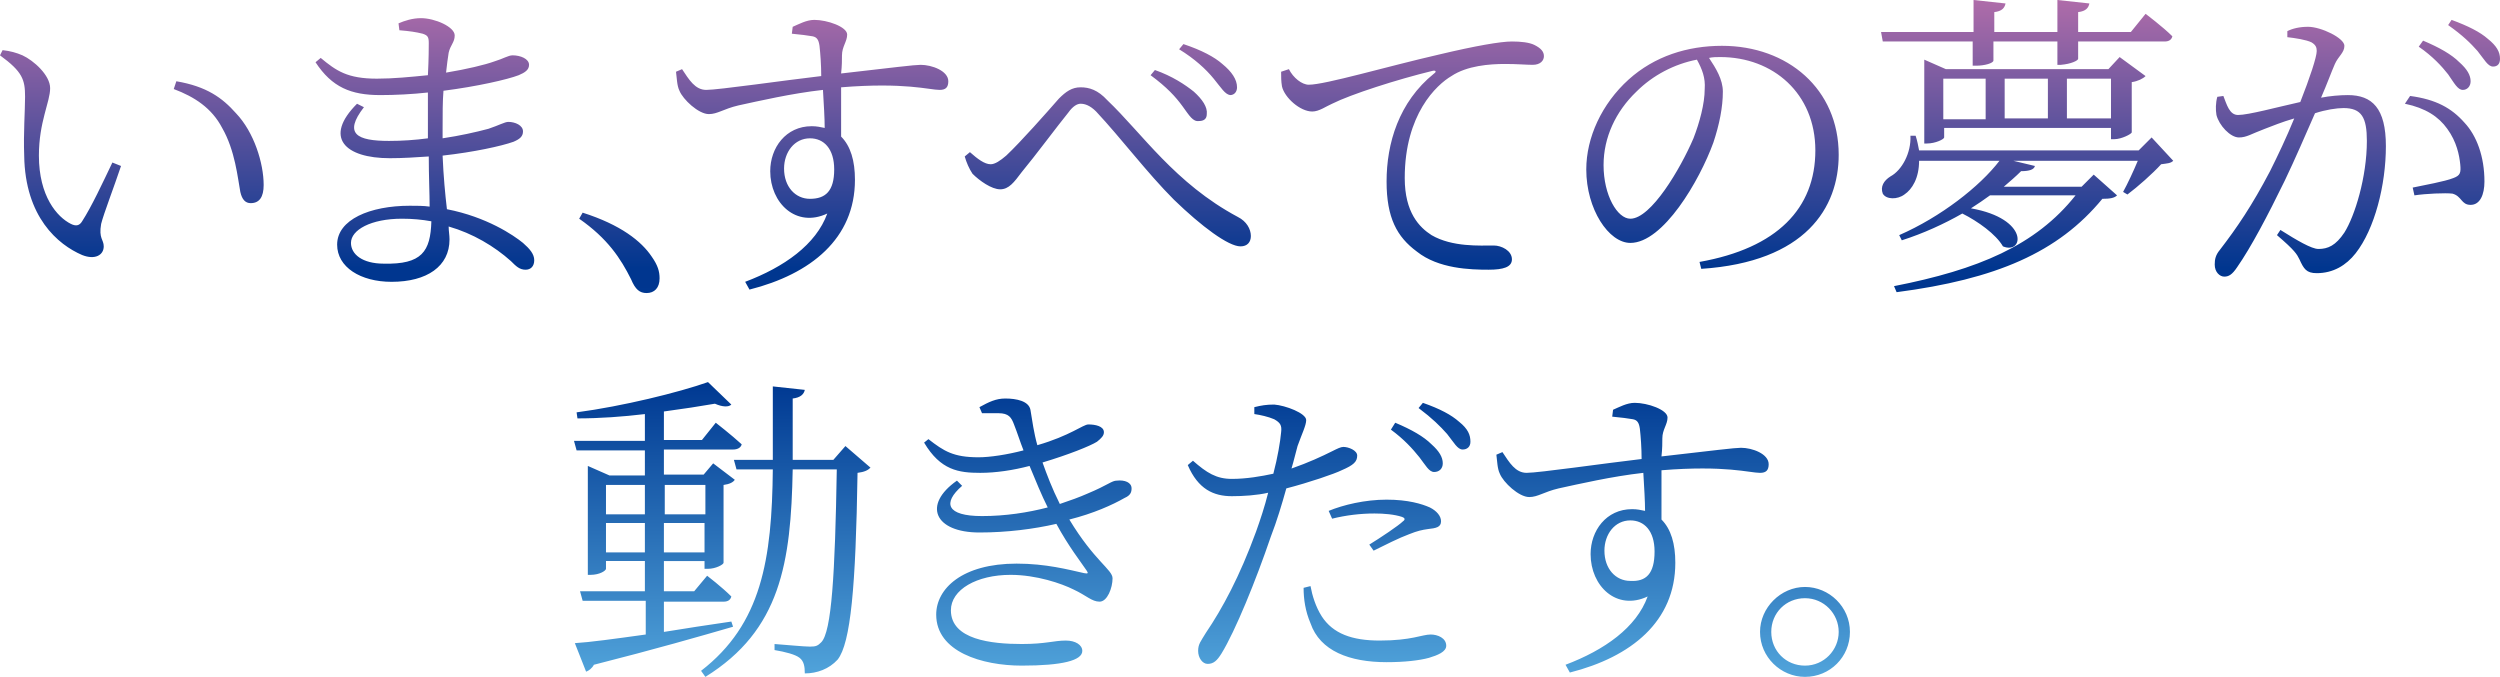 <?xml version="1.0" encoding="utf-8"?>
<!-- Generator: Adobe Illustrator 26.0.1, SVG Export Plug-In . SVG Version: 6.00 Build 0)  -->
<svg version="1.1" id="レイヤー_1" xmlns="http://www.w3.org/2000/svg" xmlns:xlink="http://www.w3.org/1999/xlink" x="0px"
	 y="0px" viewBox="0 0 289.2 78.3" style="enable-background:new 0 0 289.2 78.3;" xml:space="preserve">
<style type="text/css">
	.st0{fill:url(#SVGID_1_);}
</style>
<linearGradient id="SVGID_1_" gradientUnits="userSpaceOnUse" x1="144.6" y1="58.09" x2="144.6" y2="-20.21" gradientTransform="matrix(1 0 0 -1 0 58.09)">
	<stop  offset="0" style="stop-color:#AF6CA9"/>
	<stop  offset="0.396" style="stop-color:#00368F"/>
	<stop  offset="0.569" style="stop-color:#003992"/>
	<stop  offset="1" style="stop-color:#51A4DB"/>
</linearGradient>
<path class="st0" d="M2.9,11.2c0-2-0.3-2.9-2.9-4.8l0.3-0.6c0.9,0.1,1.6,0.3,2.3,0.6C3.9,7,5.8,8.7,5.8,10.2c0,1.6-1.3,3.9-1.3,7.8
	c0,4.7,2.1,7.1,3.7,7.9c0.6,0.3,1,0.2,1.3-0.3c1.1-1.7,2.4-4.5,3.5-6.8l1,0.4c-0.8,2.4-2,5.5-2.3,6.7c-0.3,1.7,0.3,1.8,0.3,2.6
	c0,1-1,1.6-2.5,1C6.7,28.3,2.9,25.1,2.8,18C2.7,15.4,2.9,12.8,2.9,11.2z M20.1,10.3l0.3-0.9c3.5,0.6,5.3,1.9,6.9,3.7
	c2.1,2.2,3.2,5.8,3.2,8.3c0,1.4-0.5,2.1-1.5,2.1c-0.6,0-1-0.4-1.2-1.3c-0.3-1.6-0.6-4.8-2.1-7.4C24.5,12.5,22.5,11.2,20.1,10.3z
	 M51.2,16c2-0.3,3.8-0.7,5.3-1.1c1.2-0.4,1.9-0.8,2.3-0.8c0.8,0,1.7,0.4,1.7,1.1c0,0.6-0.4,0.9-1.1,1.2c-1.4,0.5-4.6,1.2-8.2,1.6
	c0.1,2.4,0.3,4.5,0.5,6.2c4.6,0.9,7.7,3,8.8,3.9c0.8,0.7,1.3,1.3,1.3,2s-0.4,1.1-1,1.1c-0.7,0-1.1-0.4-1.7-1c-1.9-1.7-4.4-3.2-7.2-4
	c0,0.5,0.1,1,0.1,1.5c0,3.1-2.6,4.9-6.7,4.9c-3.6,0-6.3-1.7-6.3-4.3c0-2.9,3.8-4.5,8.4-4.5c0.8,0,1.6,0,2.3,0.1
	c0-1.5-0.1-3.5-0.1-5.8c-1.5,0.1-3,0.2-4.5,0.2c-5.2,0-7.7-2.4-3.8-6.3l0.8,0.4c-2.4,3.1-0.8,3.9,2.9,3.9c1.5,0,3-0.1,4.5-0.3v-1.5
	c0-1.2,0-2.5,0-3.8C47.7,10.9,45.7,11,44,11c-3.4,0-5.6-0.9-7.5-3.8l0.6-0.5c1.8,1.5,3.1,2.4,6.5,2.4c1.9,0,3.9-0.2,5.9-0.4
	c0.1-1.9,0.1-3.3,0.1-3.7c0-0.7-0.1-0.9-0.7-1.1c-0.8-0.2-1.5-0.3-2.7-0.4l-0.1-0.8c0.7-0.3,1.6-0.6,2.6-0.6c1.6,0,3.9,1,3.9,2
	c0,0.8-0.5,1.1-0.7,2c-0.1,0.6-0.2,1.4-0.3,2.3C54,8,56.1,7.5,57.2,7.1c1-0.3,1.6-0.7,2.1-0.7c0.9,0,1.9,0.4,1.9,1.1
	c0,0.6-0.5,0.9-1.2,1.2c-1.3,0.5-4.8,1.3-8.7,1.8c-0.1,1.2-0.1,2.7-0.1,4.4V16z M49.9,25.6c-1.1-0.2-2.2-0.3-3.4-0.3
	c-3.6,0-5.9,1.3-5.9,2.8c0,1.3,1.3,2.4,3.8,2.4C48.8,30.6,49.8,29.1,49.9,25.6z M67.4,24.6c4.4,1.4,6.8,3.3,8,5.1
	c0.7,1,0.9,1.7,0.9,2.5c0,1.1-0.6,1.7-1.5,1.7c-0.8,0-1.3-0.4-1.8-1.6c-1.2-2.4-2.7-4.7-6-7L67.4,24.6z M91.7,3.1
	c0.7-0.3,1.6-0.8,2.5-0.8C95.7,2.3,98,3.1,98,4c0,0.8-0.6,1.4-0.6,2.4c0,0.5,0,1.2-0.1,2.1c6.1-0.7,8.5-1,9.2-1
	c1.3,0,3.2,0.7,3.2,1.9c0,0.7-0.3,1-1,1c-1.2,0-4-0.9-11.4-0.3c0,1.8,0,3.8,0,5.7c1.1,1.1,1.6,2.8,1.6,5c0,6.8-5.1,10.9-12.2,12.7
	l-0.5-0.9c4.5-1.7,8.2-4.3,9.5-7.9c-3.6,1.7-6.6-1.2-6.6-4.9c0-2.7,1.8-5.2,4.8-5.2c0.6,0,1,0.1,1.5,0.2c0-1.1-0.1-2.7-0.2-4.4
	c-3.6,0.4-7.5,1.3-9.8,1.8c-1.7,0.4-2.4,1-3.4,1c-1.2,0-3-1.7-3.4-2.7c-0.3-0.6-0.3-1.5-0.4-2.2L78.9,8c0.8,1.2,1.5,2.4,2.8,2.4
	c1.4,0,9-1.1,13.3-1.6c0-1.3-0.1-2.6-0.2-3.5c-0.1-0.7-0.3-1-0.8-1.1c-0.6-0.1-1.3-0.2-2.4-0.3L91.7,3.1z M96.5,19.6
	c0-2.4-1.2-3.6-2.8-3.6c-1.8,0-3,1.6-3,3.5c0,2.1,1.3,3.5,3,3.5C95.5,23,96.5,22.1,96.5,19.6z M111.6,18.1l0.6-0.5
	c0.9,0.8,1.7,1.4,2.4,1.4c0.5,0,1.1-0.4,1.8-1c1.7-1.6,4.7-5,6.1-6.6c0.8-0.8,1.5-1.3,2.5-1.3c1,0,2,0.3,3.1,1.5
	c4,3.8,7.8,9.6,15.1,13.5c1,0.5,1.5,1.4,1.5,2.2c0,0.7-0.4,1.2-1.2,1.2c-1.4,0-4.5-2.3-7.7-5.4c-3.1-3.1-6.1-7.1-9-10.2
	c-0.7-0.7-1.3-0.9-1.8-0.9c-0.4,0-0.9,0.3-1.4,1c-1.3,1.6-3.9,5.1-5.4,6.9c-0.9,1.2-1.5,2-2.5,2s-2.4-1-3.2-1.8
	C112.1,19.5,111.8,18.8,111.6,18.1z M136.8,12.3c-0.8-1.1-1.8-2.2-3.7-3.6l0.5-0.6c2,0.7,3.5,1.7,4.5,2.5c1,0.9,1.6,1.8,1.5,2.6
	c0,0.6-0.4,0.8-0.9,0.8C138,14.1,137.6,13.4,136.8,12.3z M140.4,9.1c-0.9-1.1-2.2-2.3-4-3.4l0.5-0.6c2.1,0.7,3.6,1.5,4.5,2.3
	c1.1,0.9,1.7,1.8,1.7,2.7c0,0.5-0.3,0.9-0.8,0.9C141.7,10.9,141.3,10.2,140.4,9.1z M149.1,8c0.5,1,1.5,1.8,2.3,1.8
	c1.9,0,9-2.1,15.1-3.5c4.2-1,7.1-1.5,8.4-1.5c1,0,2,0.1,2.6,0.4c0.8,0.4,1.1,0.8,1.1,1.3s-0.4,1-1.3,1c-0.7,0-1.8-0.1-3.2-0.1
	c-1.8,0-4.4,0.2-6.2,1.4c-1.7,1-5.4,4.4-5.4,11.8c0,4,1.7,5.7,3.1,6.6c2.4,1.4,5.6,1.2,7.2,1.2c0.9,0,2.1,0.6,2.1,1.6
	c0,0.9-1,1.2-2.7,1.2c-2.1,0-5.8-0.1-8.3-2.1c-2.3-1.7-3.5-3.9-3.5-8.1c0-4.4,1.4-9.2,5.5-12.5c0.3-0.2,0.2-0.4-0.2-0.3
	c-4.1,1-9.4,2.7-11.6,3.8c-0.7,0.3-1.5,0.9-2.3,0.9c-1.4,0-3.2-1.6-3.5-2.9c-0.1-0.6-0.1-1.1-0.1-1.7L149.1,8z M196.6,30.3
	c9-1.6,13.4-6.2,13.4-12.9c0-6.6-4.9-10.8-11-10.8c-0.4,0-0.9,0-1.3,0.1c0.8,1.2,1.6,2.5,1.6,3.9c0,1.8-0.4,3.8-1.1,5.9
	c-1.6,4.4-5.8,11.6-9.6,11.6c-2.5,0-5.1-3.9-5.1-8.5c0-3.7,1.8-7.6,4.9-10.4c3-2.7,6.8-3.9,10.8-3.9c7.6,0,13.5,5,13.5,12.6
	c0,6.1-3.8,12.4-15.9,13.2L196.6,30.3z M196.3,6.9c-2.6,0.5-5.1,1.8-7,3.7c-2.4,2.3-3.8,5.3-3.8,8.5c0,3.5,1.6,6.2,3.1,6.2
	c2.4,0,5.8-5.8,7.3-9.3c0.7-1.8,1.3-4,1.3-5.7C197.3,9,196.9,8,196.3,6.9z M217.8,4.8l-0.2-1.1h10.7V0l3.7,0.4
	c-0.1,0.5-0.4,0.9-1.3,1v2.3h7.3V0l3.7,0.4c-0.1,0.5-0.4,0.9-1.3,1v2.3h6.1l1.7-2.1c0,0,2,1.5,3.1,2.6c-0.1,0.4-0.4,0.6-0.9,0.6h-10
	v2c0,0.2-0.8,0.6-2,0.7H238V4.8h-7.4V7c0,0.3-1,0.6-2,0.6h-0.4V4.8C228.2,4.8,217.8,4.8,217.8,4.8z M251.4,18.6
	c-0.3,0.3-0.7,0.3-1.4,0.4c-1,1.1-2.7,2.6-3.9,3.5l-0.5-0.3c0.5-0.9,1.2-2.4,1.7-3.6h-14.4l2.5,0.6c-0.1,0.4-0.6,0.6-1.6,0.6
	c-0.6,0.6-1.3,1.2-2,1.8h9l1.4-1.4l2.7,2.4c-0.3,0.3-0.8,0.4-1.7,0.4c-5.1,6.2-12.3,9.3-23.8,10.8l-0.3-0.7
	c9.7-1.9,16.4-4.7,21-10.5h-9.9c-0.7,0.5-1.4,1-2.2,1.5c6.8,1.2,6.1,5.4,3.7,4.4c-0.8-1.4-2.9-2.9-4.7-3.8c-2.1,1.2-4.5,2.3-7,3.1
	l-0.3-0.6c4.8-2.1,9.3-5.6,11.6-8.6H222c0,2-0.8,3.3-1.7,3.9c-0.8,0.6-2.1,0.6-2.5-0.1c-0.3-0.8,0.1-1.5,0.9-2
	c1.3-0.7,2.4-2.7,2.3-4.7h0.6c0.2,0.6,0.3,1.2,0.4,1.7h25.4l1.5-1.5L251.4,18.6z M244.2,16.2v-1.4h-19.3v1.1c0,0.2-1,0.7-2,0.7h-0.3
	V6.9l2.5,1.1h18.8l1.3-1.4l3,2.2c-0.3,0.3-0.9,0.6-1.6,0.7v5.8c0,0.2-1.2,0.8-2,0.8h-0.4V16.2z M224.8,13.8h4.9V9.1h-4.9V13.8z
	 M231.9,9.1v4.6h5V9.1H231.9z M244.2,13.8V9.1h-5.1v4.6h5.1V13.8z M264.6,3.6c0.6-0.3,1.4-0.5,2.4-0.5c1.5,0,4.2,1.3,4.2,2.2
	c0,0.8-0.7,1.2-1.1,2.1s-0.9,2.3-1.6,3.9c1-0.2,2.2-0.3,3.1-0.3c2.8,0,4.4,1.5,4.4,5.9c0,4.5-1.3,9.6-3.5,12.4
	c-1.1,1.4-2.6,2.3-4.5,2.3c-1.2,0-1.5-0.5-2-1.6c-0.3-0.6-0.5-1-2.6-2.8l0.4-0.6c1.9,1.2,3.6,2.2,4.4,2.2c1.1,0,2-0.4,3-1.9
	c1.2-1.9,2.6-6.4,2.6-10.6c0-2.7-0.6-3.8-2.7-3.8c-0.8,0-2.1,0.2-3.3,0.6c-1.1,2.5-2.3,5.3-3.5,7.8c-2,4.1-3.9,7.7-5.5,10
	c-0.6,0.9-1,1.1-1.5,1.1s-1.1-0.5-1.1-1.4c0-0.6,0.1-1.1,0.6-1.7c2-2.6,3.7-5.1,5.8-9.1c0.9-1.8,1.9-3.9,2.8-6.1
	c-1.4,0.4-2.6,0.9-3.4,1.2c-1.6,0.6-2.1,1-3,1c-1,0-2.3-1.4-2.6-2.6c-0.1-0.6-0.1-1.4,0.1-2.1l0.7-0.1c0.4,1,0.7,2.2,1.7,2.2
	c1.2,0,4.5-0.9,7.2-1.5c1.1-2.8,1.9-5.2,1.9-5.9c0-0.4-0.1-0.7-0.6-1c-0.6-0.3-1.9-0.5-2.8-0.6V3.6z M278.8,11.1
	c3,0.4,4.8,1.4,6.3,3.1c1.4,1.5,2.3,3.9,2.3,6.8c0,1.5-0.5,2.7-1.6,2.7s-1-1-2.1-1.3c-0.8-0.1-3.1,0-4.4,0.2l-0.2-0.9
	c1.4-0.3,3.7-0.7,4.7-1.1c0.8-0.3,0.9-0.6,0.8-1.6s-0.4-2.6-1.5-4.1c-1-1.4-2.5-2.4-4.9-2.9L278.8,11.1z M280.3,4.7
	c1.9,0.8,3.3,1.6,4.2,2.5c0.9,0.8,1.3,1.5,1.3,2.2c0,0.6-0.4,1-0.9,1c-0.6,0-1-0.8-1.7-1.8c-0.7-0.9-1.8-2.1-3.4-3.2L280.3,4.7z
	 M283.6,2.3c1.9,0.7,3.3,1.4,4.2,2.2c1,0.8,1.4,1.5,1.4,2.3c0,0.6-0.3,0.9-0.8,0.9c-0.6,0-1-0.8-1.8-1.8c-0.8-0.9-1.7-1.8-3.4-3
	L283.6,2.3z M84.8,72.5c-3.8,1.1-9,2.6-16.1,4.4c-0.2,0.4-0.6,0.7-0.9,0.8l-1.3-3.3c1.7-0.1,4.6-0.5,8.2-1v-3.9h-7.3l-0.3-1.1h7.5
	v-3.5h-4.5v0.9c0,0.2-0.7,0.7-1.8,0.7H68V53.9l2.5,1.1h4.1v-2.9h-7.9L66.4,51h8.2v-3.1c-2.5,0.3-5.2,0.5-7.8,0.5l-0.1-0.7
	c5.3-0.7,11.8-2.3,15.2-3.5l2.7,2.6c-0.3,0.3-1,0.3-1.9-0.1C81,47,79,47.3,76.8,47.6v3.3h4.4l1.6-2c0,0,1.8,1.4,3,2.5
	c-0.1,0.4-0.5,0.6-1,0.6h-8v2.9h4.6l1.1-1.3l2.5,1.9c-0.2,0.3-0.6,0.5-1.3,0.6v9c0,0.2-0.9,0.7-1.8,0.7h-0.4v-0.9h-4.7v3.5h3.5
	l1.5-1.8c0,0,1.7,1.3,2.8,2.4c-0.1,0.4-0.4,0.6-0.9,0.6h-6.9v3.5c2.4-0.4,5.1-0.8,7.8-1.2L84.8,72.5z M70.1,56.1v3.4h4.5v-3.4H70.1z
	 M74.6,63.9v-3.4h-4.5v3.4H74.6z M76.9,56.1v3.4h4.7v-3.4H76.9z M81.5,63.9v-3.4h-4.7v3.4H81.5z M100.7,54.1
	c-0.3,0.3-0.7,0.5-1.5,0.6c-0.2,13.2-0.8,19.7-2.3,21.6c-1,1.1-2.4,1.6-3.8,1.6c0-0.8-0.1-1.4-0.6-1.8c-0.5-0.4-1.7-0.7-2.9-0.9
	v-0.7c1.4,0.1,3.4,0.3,4.1,0.3s0.9-0.1,1.3-0.5c1.2-1.2,1.6-7.9,1.8-20h-5.1c-0.2,10.8-1.4,18.6-10.1,24l-0.5-0.7
	c7-5.4,8.2-12.9,8.3-23.3h-4.2l-0.3-1.1h4.5c0-2.7,0-5.5,0-8.5l3.7,0.4c-0.1,0.5-0.5,0.9-1.4,1c0,2.5,0,4.8,0,7.1h4.7l1.4-1.6
	L100.7,54.1z M113.3,47.1c1.1-0.6,1.9-1,3-1c1.3,0,2.7,0.3,2.9,1.3c0.2,1.2,0.4,2.7,0.8,4.1c3.8-1.1,5.3-2.4,5.9-2.4
	c0.8,0,1.8,0.2,1.8,0.9c0,0.4-0.3,0.7-0.8,1.1c-0.8,0.5-3.3,1.5-6.3,2.4c0.5,1.4,1.1,3,2,4.8c1.2-0.4,2.3-0.8,3.2-1.2
	c2.4-1,2.8-1.5,3.4-1.5c0.9-0.1,1.7,0.2,1.7,0.9c0,0.4-0.1,0.8-0.8,1.1c-1.4,0.8-3.6,1.8-6.4,2.5c2.9,4.8,5,5.8,5,6.8
	c0,1.1-0.6,2.7-1.5,2.7c-0.9,0-1.5-0.7-3-1.4c-1.4-0.7-4.3-1.7-7.3-1.7c-3.9,0-6.9,1.7-6.9,4.1c0,3.4,4.7,3.9,8.2,3.9
	c2.8,0,3.7-0.4,5.1-0.4c1.1,0,1.9,0.5,1.9,1.2c0,1.1-2.3,1.7-7,1.7c-4.6,0-9.9-1.6-9.9-5.9c0-3,3-5.9,9.3-5.9c3.4,0,6,0.7,7.8,1.1
	c0.5,0.1,0.5,0,0.3-0.3c-0.6-0.9-2.1-2.8-3.5-5.4c-2.6,0.6-5.7,1-8.9,1c-5.2,0-6.6-3.2-2.6-6l0.6,0.6c-2.3,2-1.8,3.5,2.3,3.5
	c2.7,0,5.3-0.4,7.6-1c-0.7-1.4-1.4-3.1-2.1-4.8c-1.9,0.5-3.9,0.8-5.7,0.8c-2.5,0-4.6-0.3-6.5-3.5l0.5-0.4c1.8,1.4,2.9,2.1,5.8,2.1
	c1.3,0,3.3-0.3,5.2-0.8c-0.4-1-0.7-2-1.1-3c-0.3-0.8-0.6-1.3-1.8-1.3c-0.6,0-1.3,0-1.9,0L113.3,47.1z M145.1,47.1
	c0.8-0.2,1.4-0.3,2.3-0.3c1.3,0.1,3.7,1,3.7,1.8c0,0.6-0.5,1.6-1,3c-0.2,0.7-0.4,1.6-0.7,2.6c2-0.7,3.5-1.4,4.7-2
	c0.6-0.3,1-0.5,1.3-0.5c0.6,0,1.6,0.4,1.6,1c0,0.7-0.4,1.1-1.8,1.7c-0.8,0.4-3.7,1.4-6.4,2.1c-0.5,1.8-1.1,3.8-1.8,5.6
	c-1.7,5-4.1,10.9-5.7,13.5c-0.5,0.8-0.9,1.2-1.6,1.2c-0.6,0-1.1-0.7-1.1-1.5s0.3-1.1,0.9-2.1c1.9-2.8,3.9-6.5,5.8-11.7
	c0.5-1.4,1-2.9,1.4-4.5c-1.3,0.3-2.9,0.4-4.2,0.4c-2.1,0-3.9-0.8-5.1-3.6l0.6-0.5c1.6,1.4,2.7,2.1,4.5,2.1c1.7,0,3.4-0.3,4.8-0.6
	c0.5-1.9,0.8-3.7,0.9-4.8c0.1-0.8-0.1-1.1-0.8-1.5c-0.7-0.3-1.6-0.5-2.3-0.6L145.1,47.1z M151.6,67.8c0.2,1.1,0.6,2.4,1.3,3.5
	c1.3,2,3.5,2.8,6.7,2.8c3.7,0,4.9-0.7,5.9-0.7c0.8,0,1.8,0.4,1.8,1.3c0,0.7-1,1.1-2,1.4c-1.1,0.3-2.8,0.5-4.9,0.5
	c-4.3,0-7.7-1.3-8.8-4.5c-0.6-1.4-0.8-2.8-0.8-4.1L151.6,67.8z M153.7,59.1c1.7-0.7,4.2-1.3,6.7-1.3s4.1,0.5,5,0.9
	c0.8,0.4,1.3,1,1.3,1.6c0,0.7-0.6,0.8-1.5,0.9c-0.7,0.1-1.2,0.2-2.2,0.6c-1.1,0.4-2.9,1.3-4.1,1.9l-0.5-0.7c1.3-0.8,3.4-2.2,3.9-2.7
	c0.3-0.2,0.2-0.4-0.1-0.5c-0.9-0.3-2.1-0.4-3.2-0.4c-1.6,0-3.3,0.2-4.9,0.6L153.7,59.1z M161.4,48.9c1.9,0.8,3.3,1.6,4.2,2.5
	c0.9,0.8,1.3,1.5,1.3,2.2c0,0.6-0.4,1-1,1s-1-0.8-1.7-1.7c-0.8-1-1.8-2.1-3.3-3.2L161.4,48.9z M164.6,46.6c2,0.7,3.3,1.4,4.2,2.2
	c1,0.8,1.3,1.5,1.3,2.3c0,0.6-0.4,0.9-0.9,0.9c-0.6,0-1-0.8-1.8-1.8c-0.8-0.9-1.7-1.8-3.3-3L164.6,46.6z M186.6,47.4
	c0.7-0.3,1.6-0.8,2.5-0.8c1.5,0,3.8,0.8,3.8,1.7c0,0.8-0.6,1.4-0.6,2.4c0,0.5,0,1.2-0.1,2.1c6.1-0.7,8.5-1,9.2-1
	c1.3,0,3.2,0.7,3.2,1.9c0,0.7-0.3,1-1,1c-1.2,0-4-0.9-11.4-0.3c0,1.8,0,3.8,0,5.7c1.1,1.1,1.6,2.8,1.6,5c0,6.8-5.1,10.9-12.2,12.7
	l-0.5-0.9c4.5-1.7,8.2-4.3,9.5-7.9c-3.6,1.7-6.6-1.2-6.6-4.9c0-2.7,1.8-5.2,4.8-5.2c0.6,0,1,0.1,1.5,0.2c0-1.1-0.1-2.7-0.2-4.4
	c-3.6,0.4-7.5,1.3-9.8,1.8c-1.7,0.4-2.4,1-3.4,1c-1.2,0-3-1.7-3.4-2.7c-0.3-0.6-0.3-1.5-0.4-2.2l0.7-0.3c0.8,1.2,1.5,2.4,2.8,2.4
	c1.4,0,9-1.1,13.3-1.6c0-1.3-0.1-2.6-0.2-3.5c-0.1-0.7-0.3-1-0.8-1.1c-0.6-0.1-1.3-0.2-2.4-0.3L186.6,47.4z M191.4,63.8
	c0-2.4-1.2-3.6-2.8-3.6c-1.8,0-3,1.6-3,3.5c0,2.1,1.3,3.5,3,3.5C190.4,67.3,191.4,66.4,191.4,63.8z M203.6,73.1
	c0-2.8,2.4-5.2,5.2-5.2s5.2,2.3,5.2,5.2s-2.3,5.2-5.2,5.2C206,78.3,203.6,76,203.6,73.1z M204.9,73.1c0,2.2,1.7,3.9,3.9,3.9
	s3.9-1.8,3.9-3.9c0-2.1-1.7-3.9-3.9-3.9S204.9,70.9,204.9,73.1z"/>
</svg>
